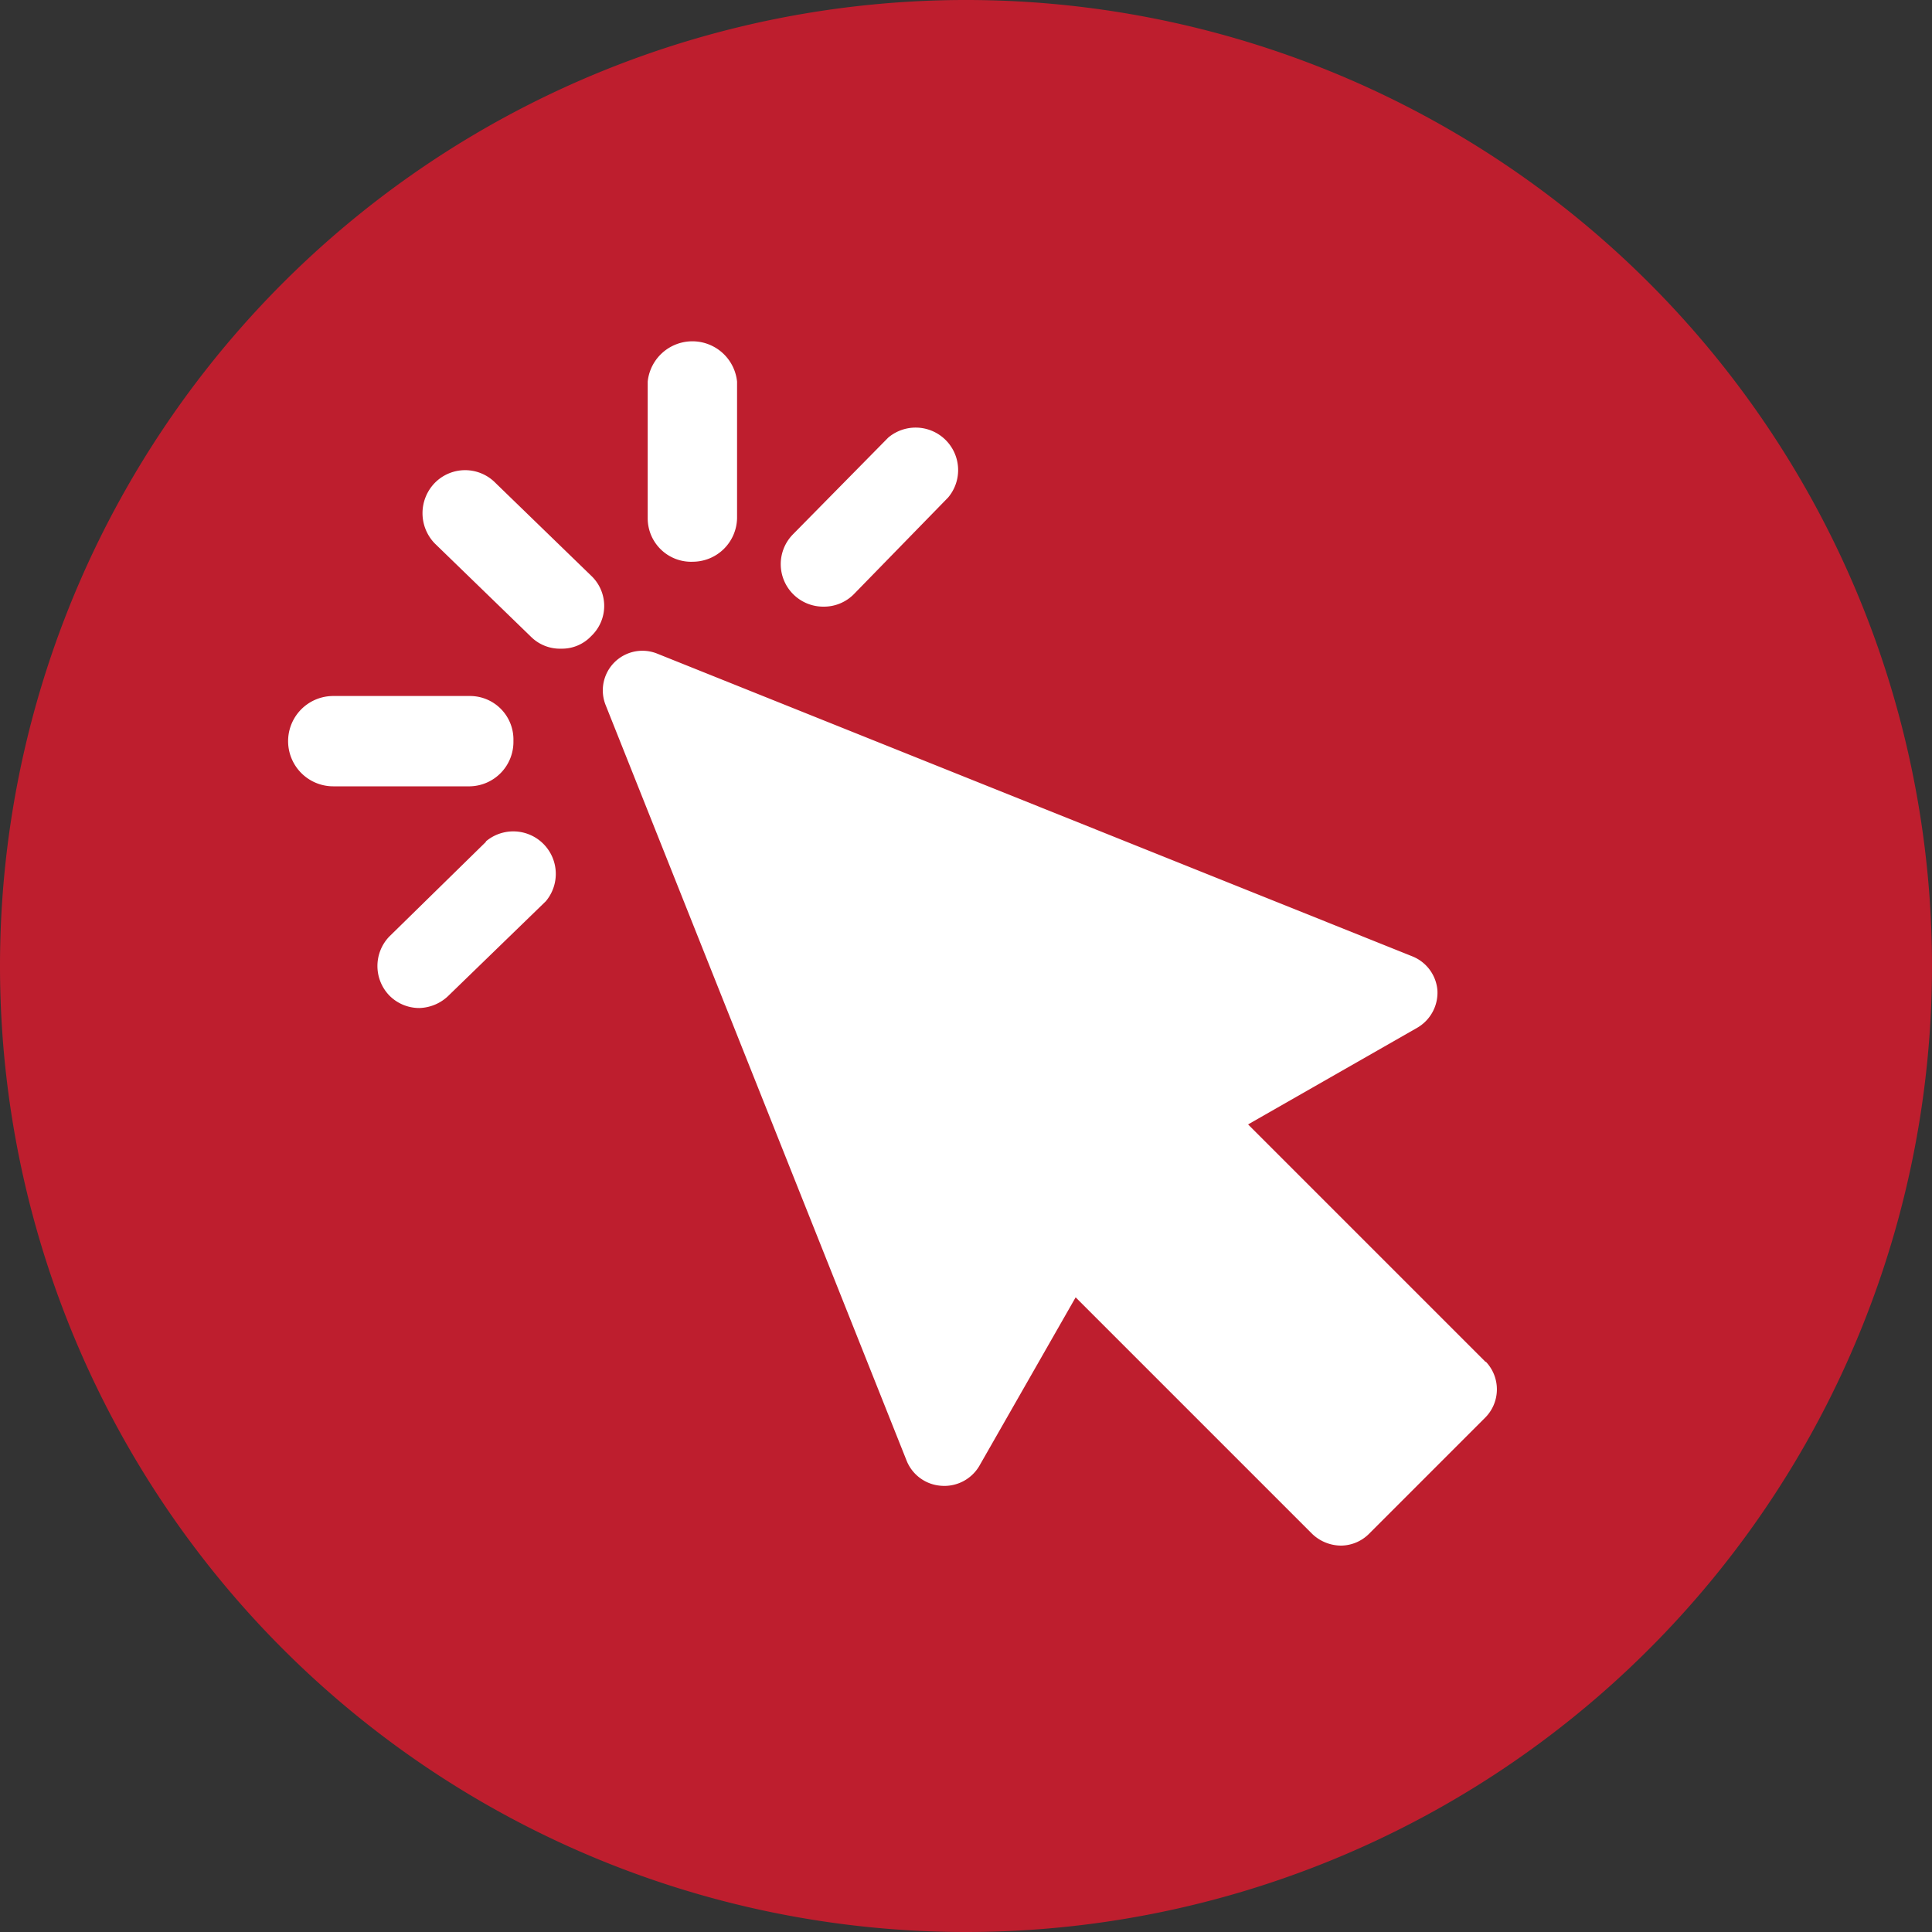 <svg xmlns="http://www.w3.org/2000/svg" viewBox="0 0 40 40"><rect x="0" y="0" width="40" height="40" fill="#333333" stroke="none"/><defs><style>.cls-1{fill:#be1e2e;}.cls-2{fill:#fff;}</style></defs><title>Apply</title><path d="M20 40A20 20 0 1 0 0 20a20 20 0 0 0 20 20z" class="cls-1"/><path d="M30.76 28.2l-4.92-4.92 3.5-2a.84.84 0 0 0 .42-.78.83.83 0 0 0-.52-.7L13.6 13.53a.82.82 0 0 0-1.06 1.07l6.23 15.64a.83.83 0 0 0 .7.52.84.84 0 0 0 .8-.4l2-3.5 4.9 4.9a.87.87 0 0 0 .6.24.83.83 0 0 0 .57-.24l2.4-2.4a.83.83 0 0 0 .02-1.17zM10.26 10A.88.88 0 0 0 9 10a.9.9 0 0 0 0 1.25l2 1.94a.85.85 0 0 0 .62.24.83.83 0 0 0 .62-.26.86.86 0 0 0 0-1.25zm.37 5.33a.9.9 0 0 0-.9-.92H6.9a.93.93 0 0 0 0 1.87h2.83a.92.92 0 0 0 .9-.93zm-.57 2.1l-2 1.96a.88.88 0 0 0 0 1.22.87.87 0 0 0 .62.26.9.9 0 0 0 .62-.27l2-1.94a.88.88 0 0 0-1.24-1.24zm4.27-5.8a.92.92 0 0 0 .93-.9V7.9a.93.93 0 0 0-1.85 0v2.83a.9.9 0 0 0 .94.9zm2.73.93a.87.87 0 0 0 .62-.26l1.95-2a.88.88 0 0 0-1.24-1.24l-1.97 2a.88.88 0 0 0 .62 1.5z" class="cls-2"/></svg>